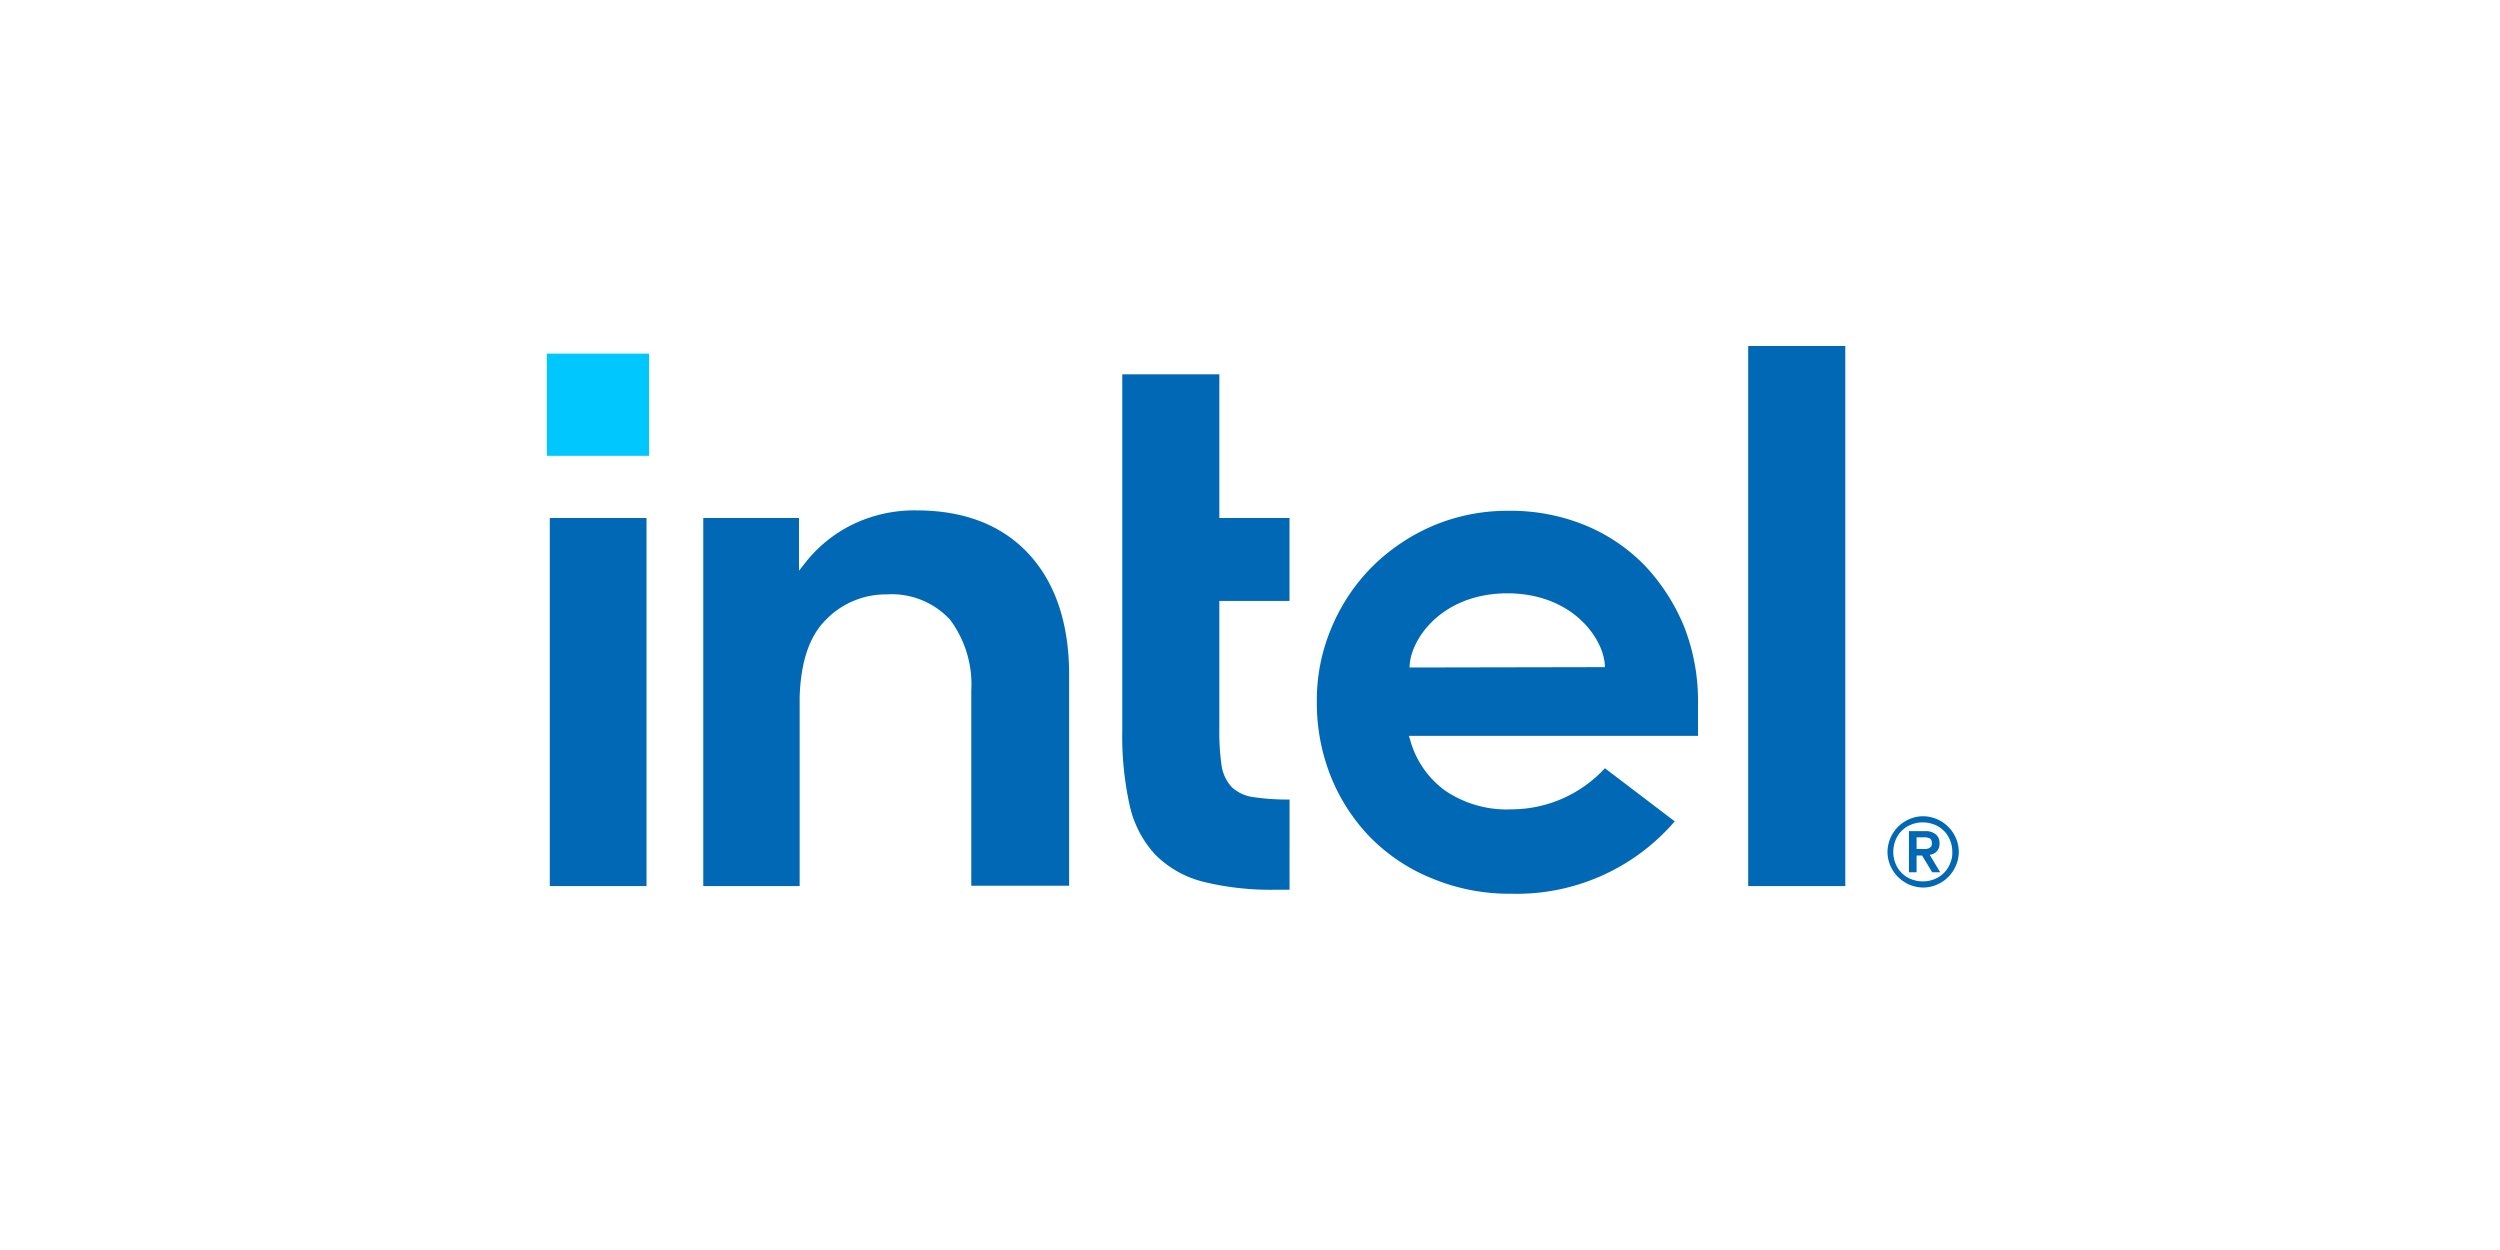 <svg xmlns="http://www.w3.org/2000/svg" width="224" height="112" viewBox="0 0 224 112"><g transform="translate(11689 11991)"><rect width="224" height="112" transform="translate(-11689 -11991)" fill="none"/><g transform="translate(-11644.7 -11963.1)"><rect width="9.157" height="9.157" transform="translate(4.7 3.784)" fill="#00c7fd"/><g transform="translate(4.961 3.1)"><path d="M14.168,51.493V18.514H5.5V51.493Zm57.615.326V43.737a20.157,20.157,0,0,1-3.128-.2,3.544,3.544,0,0,1-2.053-.912,3.658,3.658,0,0,1-.912-1.955,21.091,21.091,0,0,1-.2-3.194V25.944h6.289v-7.43H65.494V5.642h-8.7v31.9a28.687,28.687,0,0,0,.684,6.811,9.526,9.526,0,0,0,2.314,4.367A9.307,9.307,0,0,0,64.028,51.1a25.305,25.305,0,0,0,6.615.717Zm49.794-.326V3.1h-8.7V51.493ZM48.418,21.74c-2.411-2.607-5.8-3.911-10.1-3.911a12.738,12.738,0,0,0-5.7,1.271,12.2,12.2,0,0,0-4.3,3.519l-.489.619V18.514H19.252V51.493h8.636V34.547c.1-3.1.847-5.377,2.281-6.843a7.47,7.47,0,0,1,5.507-2.346,7.106,7.106,0,0,1,5.7,2.281,9.688,9.688,0,0,1,1.89,6.322h0v.065h0V51.46h8.766V32.755C52.068,28.062,50.83,24.347,48.418,21.74Zm59.962,13.2a18.164,18.164,0,0,0-1.238-6.681,17.884,17.884,0,0,0-3.487-5.442,15.884,15.884,0,0,0-5.377-3.65,17.633,17.633,0,0,0-6.909-1.3A17.141,17.141,0,0,0,84.656,19.2a17.547,17.547,0,0,0-5.442,3.65,17,17,0,0,0-3.65,5.442A16.578,16.578,0,0,0,74.228,35,17.7,17.7,0,0,0,75.5,41.717a16.747,16.747,0,0,0,3.552,5.442,16.271,16.271,0,0,0,5.507,3.65,18,18,0,0,0,7.072,1.369,18.68,18.68,0,0,0,14.665-6.485l-6.257-4.758a11.413,11.413,0,0,1-8.342,3.682,9.827,9.827,0,0,1-6-1.695,8.367,8.367,0,0,1-3.128-4.595l-.1-.293H108.38v-3.1ZM82.538,31.908c0-2.411,2.77-6.615,8.734-6.648,5.964,0,8.766,4.2,8.766,6.615Z" transform="translate(-5.5 -3.1)" fill="#0068b5"/><path d="M379.427,134.355a3.231,3.231,0,0,0-1.695-1.695,3.244,3.244,0,0,0-1.238-.261,3.119,3.119,0,0,0-1.238.261,3.23,3.23,0,0,0-1.695,1.695,3.244,3.244,0,0,0-.261,1.238,3.12,3.12,0,0,0,.261,1.238,3.231,3.231,0,0,0,1.695,1.695,3.244,3.244,0,0,0,1.238.261,3.119,3.119,0,0,0,1.238-.261,3.231,3.231,0,0,0,1.695-1.695,3.071,3.071,0,0,0,0-2.477Zm-.521,2.281a2.471,2.471,0,0,1-1.4,1.4,2.7,2.7,0,0,1-1.043.2,2.823,2.823,0,0,1-1.043-.2,2.471,2.471,0,0,1-1.4-1.4,2.7,2.7,0,0,1-.2-1.043,2.823,2.823,0,0,1,.2-1.043,2.471,2.471,0,0,1,1.4-1.4,2.7,2.7,0,0,1,1.043-.2,2.822,2.822,0,0,1,1.043.2,2.471,2.471,0,0,1,1.4,1.4,2.7,2.7,0,0,1,.2,1.043A2.211,2.211,0,0,1,378.905,136.636Zm-1.825-.782a1.009,1.009,0,0,0,.619-.293.96.96,0,0,0,.261-.717.991.991,0,0,0-.326-.815,1.4,1.4,0,0,0-.978-.293h-1.434v3.682h.684v-1.5h.489l.912,1.5h.717Zm-.358-.521h-.815V134.29h.815a.952.952,0,0,1,.293.065.334.334,0,0,1,.2.163.692.692,0,0,1,0,.587.864.864,0,0,1-.2.163A.951.951,0,0,1,376.722,135.333Z" transform="translate(-253.442 -90.264)" fill="#0068b5"/></g></g></g></svg>